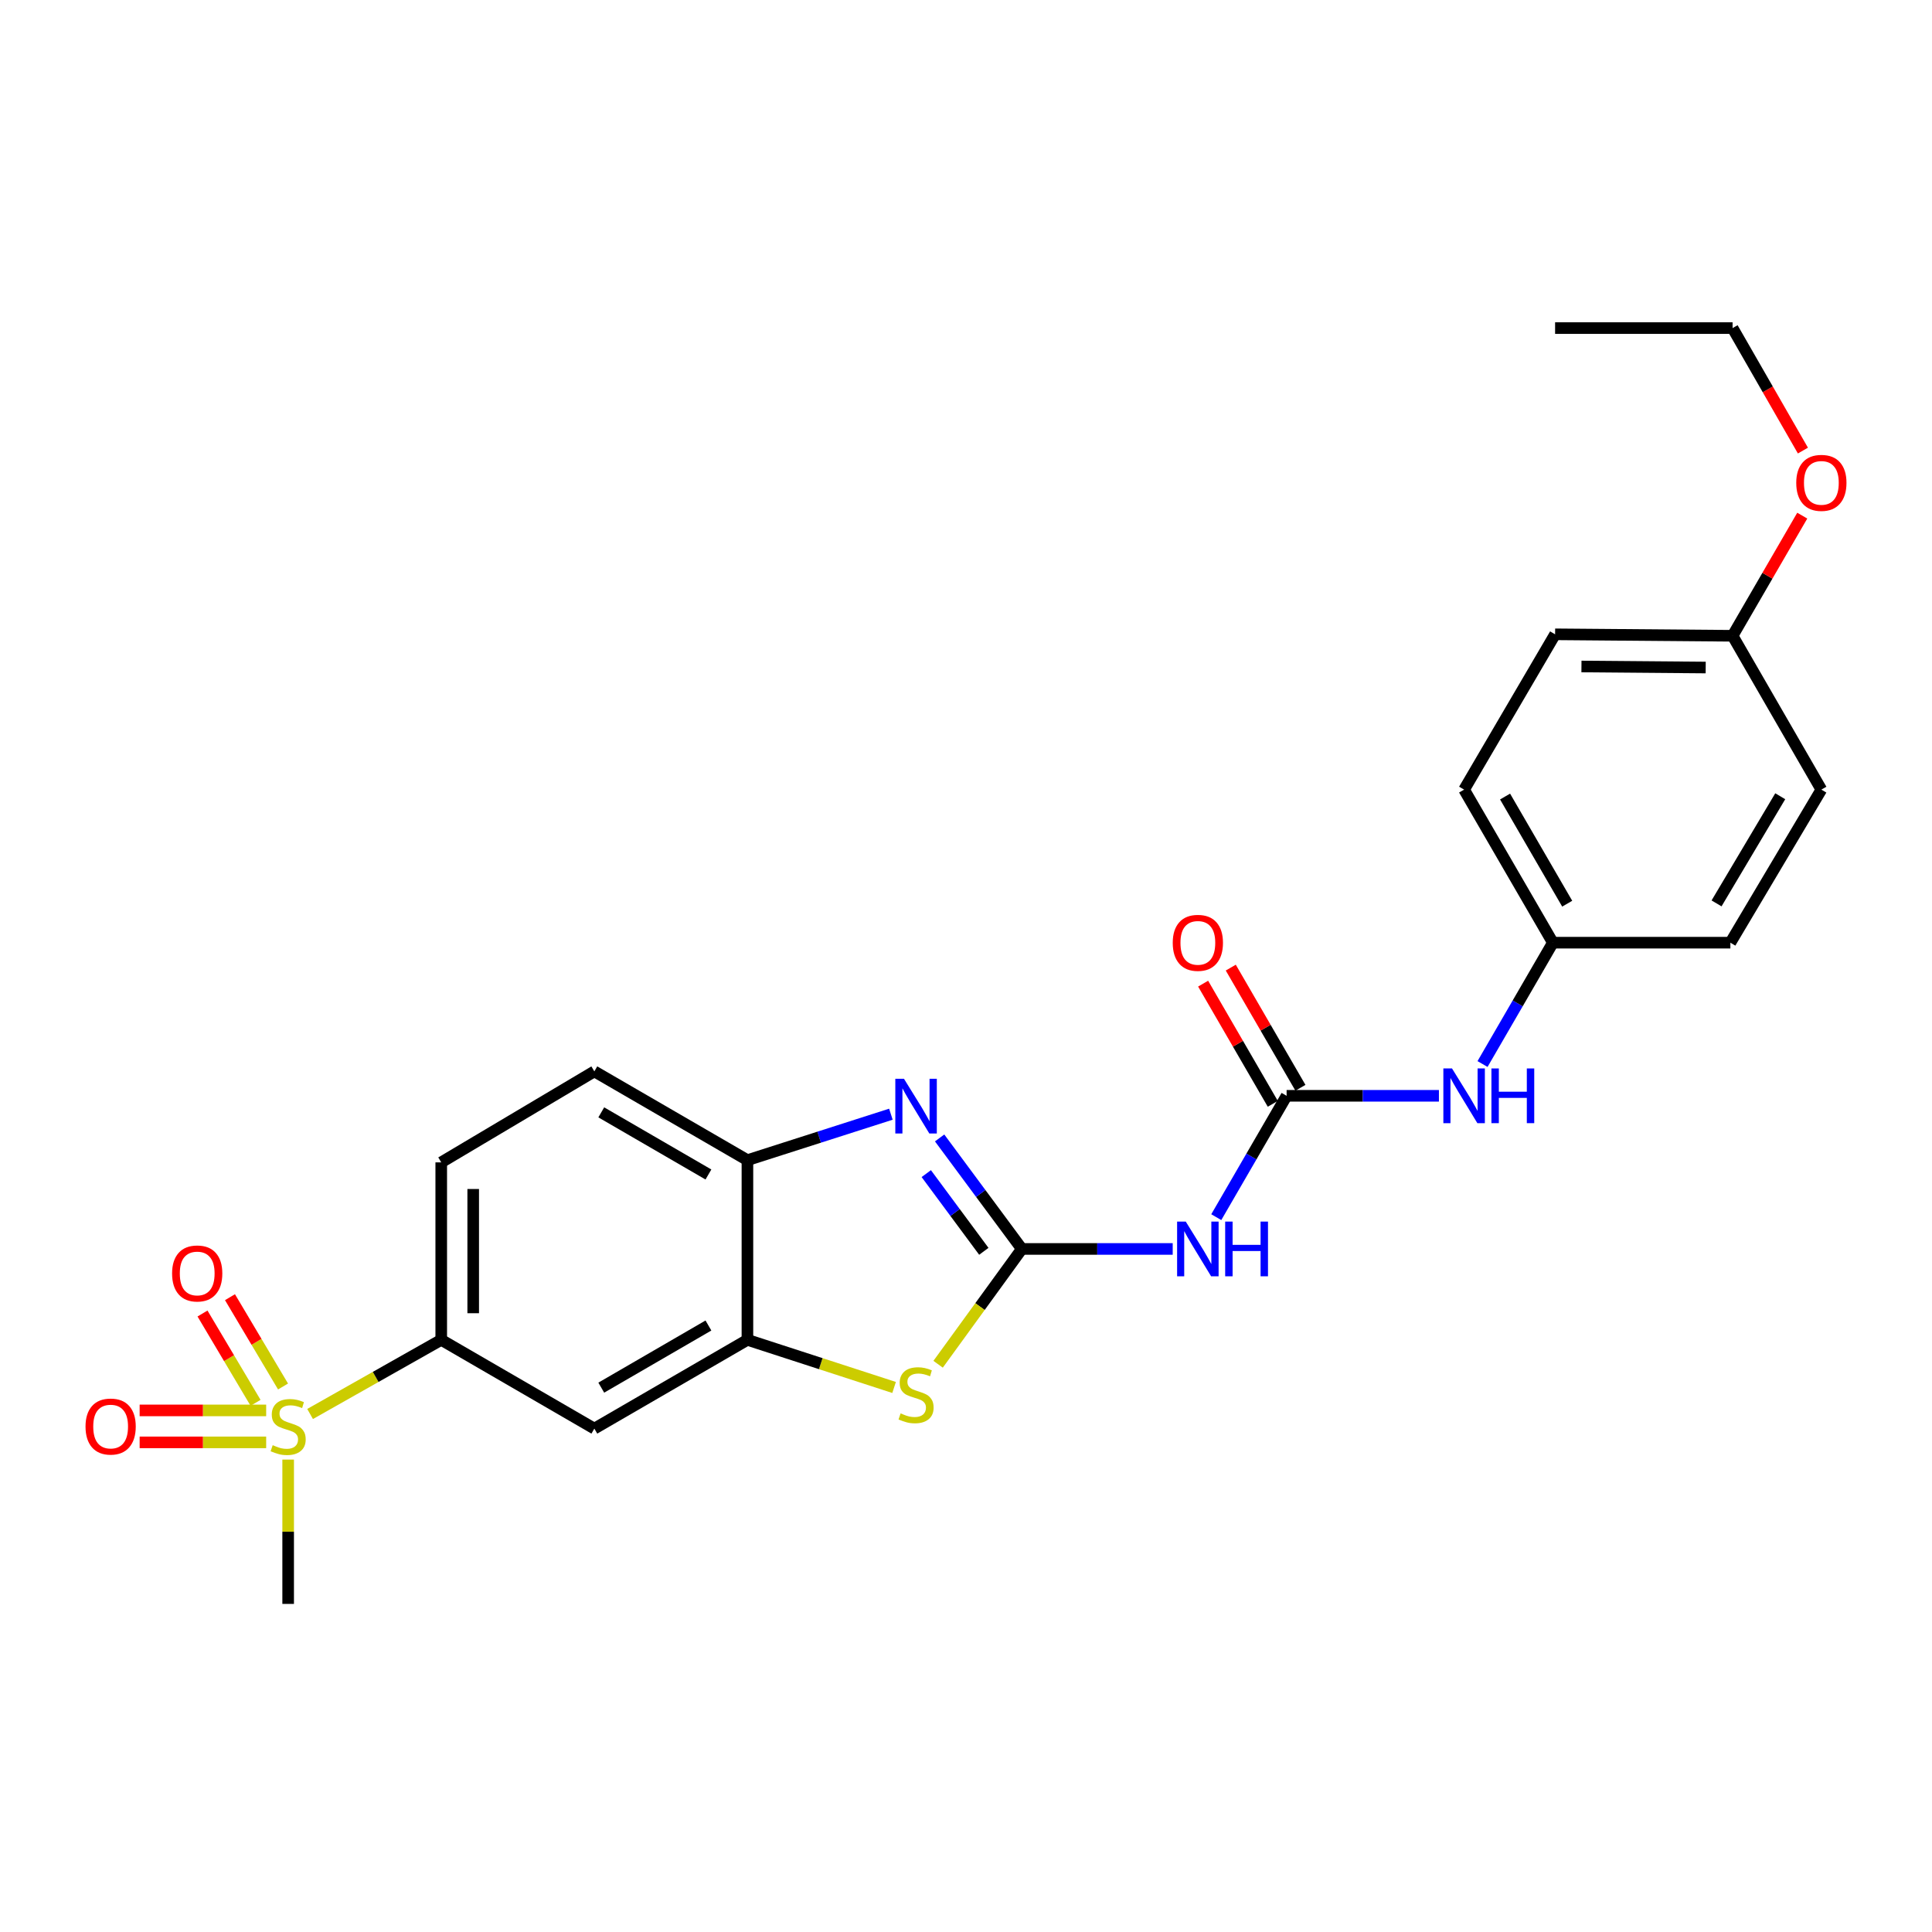 <?xml version='1.0' encoding='iso-8859-1'?>
<svg version='1.1' baseProfile='full'
              xmlns='http://www.w3.org/2000/svg'
                      xmlns:rdkit='http://www.rdkit.org/xml'
                      xmlns:xlink='http://www.w3.org/1999/xlink'
                  xml:space='preserve'
width='1000px' height='1000px' viewBox='0 0 1000 1000'>
<!-- END OF HEADER -->
<rect style='opacity:1.0;fill:#FFFFFF;stroke:none' width='1000' height='1000' x='0' y='0'> </rect>
<path class='bond-1' d='M 528.906,646.451 L 507.626,617.723' style='fill:none;fill-rule:evenodd;stroke:#000000;stroke-width:6px;stroke-linecap:butt;stroke-linejoin:miter;stroke-opacity:1' />
<path class='bond-1' d='M 507.626,617.723 L 486.347,588.996' style='fill:none;fill-rule:evenodd;stroke:#0000FF;stroke-width:6px;stroke-linecap:butt;stroke-linejoin:miter;stroke-opacity:1' />
<path class='bond-1' d='M 509.228,647.68 L 494.332,627.571' style='fill:none;fill-rule:evenodd;stroke:#000000;stroke-width:6px;stroke-linecap:butt;stroke-linejoin:miter;stroke-opacity:1' />
<path class='bond-1' d='M 494.332,627.571 L 479.437,607.461' style='fill:none;fill-rule:evenodd;stroke:#0000FF;stroke-width:6px;stroke-linecap:butt;stroke-linejoin:miter;stroke-opacity:1' />
<path class='bond-2' d='M 528.906,646.451 L 507.235,676.293' style='fill:none;fill-rule:evenodd;stroke:#000000;stroke-width:6px;stroke-linecap:butt;stroke-linejoin:miter;stroke-opacity:1' />
<path class='bond-2' d='M 507.235,676.293 L 485.564,706.134' style='fill:none;fill-rule:evenodd;stroke:#CCCC00;stroke-width:6px;stroke-linecap:butt;stroke-linejoin:miter;stroke-opacity:1' />
<path class='bond-3' d='M 528.906,646.451 L 567.948,646.451' style='fill:none;fill-rule:evenodd;stroke:#000000;stroke-width:6px;stroke-linecap:butt;stroke-linejoin:miter;stroke-opacity:1' />
<path class='bond-3' d='M 567.948,646.451 L 606.991,646.451' style='fill:none;fill-rule:evenodd;stroke:#0000FF;stroke-width:6px;stroke-linecap:butt;stroke-linejoin:miter;stroke-opacity:1' />
<path class='bond-0' d='M 160.504,731.877 L 194.444,712.689' style='fill:none;fill-rule:evenodd;stroke:#CCCC00;stroke-width:6px;stroke-linecap:butt;stroke-linejoin:miter;stroke-opacity:1' />
<path class='bond-0' d='M 194.444,712.689 L 228.385,693.5' style='fill:none;fill-rule:evenodd;stroke:#000000;stroke-width:6px;stroke-linecap:butt;stroke-linejoin:miter;stroke-opacity:1' />
<path class='bond-10' d='M 146.502,717.648 L 132.77,694.535' style='fill:none;fill-rule:evenodd;stroke:#CCCC00;stroke-width:6px;stroke-linecap:butt;stroke-linejoin:miter;stroke-opacity:1' />
<path class='bond-10' d='M 132.77,694.535 L 119.038,671.422' style='fill:none;fill-rule:evenodd;stroke:#FF0000;stroke-width:6px;stroke-linecap:butt;stroke-linejoin:miter;stroke-opacity:1' />
<path class='bond-10' d='M 132.279,726.099 L 118.547,702.986' style='fill:none;fill-rule:evenodd;stroke:#CCCC00;stroke-width:6px;stroke-linecap:butt;stroke-linejoin:miter;stroke-opacity:1' />
<path class='bond-10' d='M 118.547,702.986 L 104.815,679.873' style='fill:none;fill-rule:evenodd;stroke:#FF0000;stroke-width:6px;stroke-linecap:butt;stroke-linejoin:miter;stroke-opacity:1' />
<path class='bond-11' d='M 137.771,730.026 L 105.024,730.026' style='fill:none;fill-rule:evenodd;stroke:#CCCC00;stroke-width:6px;stroke-linecap:butt;stroke-linejoin:miter;stroke-opacity:1' />
<path class='bond-11' d='M 105.024,730.026 L 72.278,730.026' style='fill:none;fill-rule:evenodd;stroke:#FF0000;stroke-width:6px;stroke-linecap:butt;stroke-linejoin:miter;stroke-opacity:1' />
<path class='bond-11' d='M 137.771,746.57 L 105.024,746.57' style='fill:none;fill-rule:evenodd;stroke:#CCCC00;stroke-width:6px;stroke-linecap:butt;stroke-linejoin:miter;stroke-opacity:1' />
<path class='bond-11' d='M 105.024,746.57 L 72.278,746.57' style='fill:none;fill-rule:evenodd;stroke:#FF0000;stroke-width:6px;stroke-linecap:butt;stroke-linejoin:miter;stroke-opacity:1' />
<path class='bond-16' d='M 149.148,755.475 L 149.148,792.828' style='fill:none;fill-rule:evenodd;stroke:#CCCC00;stroke-width:6px;stroke-linecap:butt;stroke-linejoin:miter;stroke-opacity:1' />
<path class='bond-16' d='M 149.148,792.828 L 149.148,830.181' style='fill:none;fill-rule:evenodd;stroke:#000000;stroke-width:6px;stroke-linecap:butt;stroke-linejoin:miter;stroke-opacity:1' />
<path class='bond-6' d='M 461.123,576.71 L 423.995,588.603' style='fill:none;fill-rule:evenodd;stroke:#0000FF;stroke-width:6px;stroke-linecap:butt;stroke-linejoin:miter;stroke-opacity:1' />
<path class='bond-6' d='M 423.995,588.603 L 386.867,600.495' style='fill:none;fill-rule:evenodd;stroke:#000000;stroke-width:6px;stroke-linecap:butt;stroke-linejoin:miter;stroke-opacity:1' />
<path class='bond-5' d='M 462.78,718.152 L 424.824,705.826' style='fill:none;fill-rule:evenodd;stroke:#CCCC00;stroke-width:6px;stroke-linecap:butt;stroke-linejoin:miter;stroke-opacity:1' />
<path class='bond-5' d='M 424.824,705.826 L 386.867,693.5' style='fill:none;fill-rule:evenodd;stroke:#000000;stroke-width:6px;stroke-linecap:butt;stroke-linejoin:miter;stroke-opacity:1' />
<path class='bond-4' d='M 629.542,630.001 L 647.744,598.594' style='fill:none;fill-rule:evenodd;stroke:#0000FF;stroke-width:6px;stroke-linecap:butt;stroke-linejoin:miter;stroke-opacity:1' />
<path class='bond-4' d='M 647.744,598.594 L 665.945,567.187' style='fill:none;fill-rule:evenodd;stroke:#000000;stroke-width:6px;stroke-linecap:butt;stroke-linejoin:miter;stroke-opacity:1' />
<path class='bond-9' d='M 665.945,567.187 L 705.364,567.187' style='fill:none;fill-rule:evenodd;stroke:#000000;stroke-width:6px;stroke-linecap:butt;stroke-linejoin:miter;stroke-opacity:1' />
<path class='bond-9' d='M 705.364,567.187 L 744.783,567.187' style='fill:none;fill-rule:evenodd;stroke:#0000FF;stroke-width:6px;stroke-linecap:butt;stroke-linejoin:miter;stroke-opacity:1' />
<path class='bond-12' d='M 673.102,563.039 L 655.075,531.936' style='fill:none;fill-rule:evenodd;stroke:#000000;stroke-width:6px;stroke-linecap:butt;stroke-linejoin:miter;stroke-opacity:1' />
<path class='bond-12' d='M 655.075,531.936 L 637.047,500.834' style='fill:none;fill-rule:evenodd;stroke:#FF0000;stroke-width:6px;stroke-linecap:butt;stroke-linejoin:miter;stroke-opacity:1' />
<path class='bond-12' d='M 658.788,571.335 L 640.761,540.233' style='fill:none;fill-rule:evenodd;stroke:#000000;stroke-width:6px;stroke-linecap:butt;stroke-linejoin:miter;stroke-opacity:1' />
<path class='bond-12' d='M 640.761,540.233 L 622.734,509.13' style='fill:none;fill-rule:evenodd;stroke:#FF0000;stroke-width:6px;stroke-linecap:butt;stroke-linejoin:miter;stroke-opacity:1' />
<path class='bond-8' d='M 386.867,693.5 L 307.63,739.446' style='fill:none;fill-rule:evenodd;stroke:#000000;stroke-width:6px;stroke-linecap:butt;stroke-linejoin:miter;stroke-opacity:1' />
<path class='bond-8' d='M 366.682,686.08 L 311.217,718.243' style='fill:none;fill-rule:evenodd;stroke:#000000;stroke-width:6px;stroke-linecap:butt;stroke-linejoin:miter;stroke-opacity:1' />
<path class='bond-25' d='M 386.867,693.5 L 386.867,600.495' style='fill:none;fill-rule:evenodd;stroke:#000000;stroke-width:6px;stroke-linecap:butt;stroke-linejoin:miter;stroke-opacity:1' />
<path class='bond-13' d='M 386.867,600.495 L 307.63,554.549' style='fill:none;fill-rule:evenodd;stroke:#000000;stroke-width:6px;stroke-linecap:butt;stroke-linejoin:miter;stroke-opacity:1' />
<path class='bond-13' d='M 366.682,607.915 L 311.217,575.753' style='fill:none;fill-rule:evenodd;stroke:#000000;stroke-width:6px;stroke-linecap:butt;stroke-linejoin:miter;stroke-opacity:1' />
<path class='bond-7' d='M 228.385,693.5 L 307.63,739.446' style='fill:none;fill-rule:evenodd;stroke:#000000;stroke-width:6px;stroke-linecap:butt;stroke-linejoin:miter;stroke-opacity:1' />
<path class='bond-26' d='M 228.385,693.5 L 228.385,601.644' style='fill:none;fill-rule:evenodd;stroke:#000000;stroke-width:6px;stroke-linecap:butt;stroke-linejoin:miter;stroke-opacity:1' />
<path class='bond-26' d='M 244.929,679.722 L 244.929,615.423' style='fill:none;fill-rule:evenodd;stroke:#000000;stroke-width:6px;stroke-linecap:butt;stroke-linejoin:miter;stroke-opacity:1' />
<path class='bond-15' d='M 767.356,550.737 L 785.561,519.334' style='fill:none;fill-rule:evenodd;stroke:#0000FF;stroke-width:6px;stroke-linecap:butt;stroke-linejoin:miter;stroke-opacity:1' />
<path class='bond-15' d='M 785.561,519.334 L 803.766,487.932' style='fill:none;fill-rule:evenodd;stroke:#000000;stroke-width:6px;stroke-linecap:butt;stroke-linejoin:miter;stroke-opacity:1' />
<path class='bond-14' d='M 307.63,554.549 L 228.385,601.644' style='fill:none;fill-rule:evenodd;stroke:#000000;stroke-width:6px;stroke-linecap:butt;stroke-linejoin:miter;stroke-opacity:1' />
<path class='bond-18' d='M 803.766,487.932 L 895.64,487.932' style='fill:none;fill-rule:evenodd;stroke:#000000;stroke-width:6px;stroke-linecap:butt;stroke-linejoin:miter;stroke-opacity:1' />
<path class='bond-19' d='M 803.766,487.932 L 757.819,408.705' style='fill:none;fill-rule:evenodd;stroke:#000000;stroke-width:6px;stroke-linecap:butt;stroke-linejoin:miter;stroke-opacity:1' />
<path class='bond-19' d='M 811.185,467.748 L 779.023,412.289' style='fill:none;fill-rule:evenodd;stroke:#000000;stroke-width:6px;stroke-linecap:butt;stroke-linejoin:miter;stroke-opacity:1' />
<path class='bond-17' d='M 896.78,329.082 L 804.915,328.32' style='fill:none;fill-rule:evenodd;stroke:#000000;stroke-width:6px;stroke-linecap:butt;stroke-linejoin:miter;stroke-opacity:1' />
<path class='bond-17' d='M 882.862,345.511 L 818.557,344.977' style='fill:none;fill-rule:evenodd;stroke:#000000;stroke-width:6px;stroke-linecap:butt;stroke-linejoin:miter;stroke-opacity:1' />
<path class='bond-22' d='M 896.78,329.082 L 914.813,297.989' style='fill:none;fill-rule:evenodd;stroke:#000000;stroke-width:6px;stroke-linecap:butt;stroke-linejoin:miter;stroke-opacity:1' />
<path class='bond-22' d='M 914.813,297.989 L 932.846,266.896' style='fill:none;fill-rule:evenodd;stroke:#FF0000;stroke-width:6px;stroke-linecap:butt;stroke-linejoin:miter;stroke-opacity:1' />
<path class='bond-27' d='M 896.78,329.082 L 942.735,408.705' style='fill:none;fill-rule:evenodd;stroke:#000000;stroke-width:6px;stroke-linecap:butt;stroke-linejoin:miter;stroke-opacity:1' />
<path class='bond-21' d='M 895.64,487.932 L 942.735,408.705' style='fill:none;fill-rule:evenodd;stroke:#000000;stroke-width:6px;stroke-linecap:butt;stroke-linejoin:miter;stroke-opacity:1' />
<path class='bond-21' d='M 888.483,467.595 L 921.45,412.135' style='fill:none;fill-rule:evenodd;stroke:#000000;stroke-width:6px;stroke-linecap:butt;stroke-linejoin:miter;stroke-opacity:1' />
<path class='bond-20' d='M 757.819,408.705 L 804.915,328.32' style='fill:none;fill-rule:evenodd;stroke:#000000;stroke-width:6px;stroke-linecap:butt;stroke-linejoin:miter;stroke-opacity:1' />
<path class='bond-23' d='M 933.187,233.219 L 914.983,201.519' style='fill:none;fill-rule:evenodd;stroke:#FF0000;stroke-width:6px;stroke-linecap:butt;stroke-linejoin:miter;stroke-opacity:1' />
<path class='bond-23' d='M 914.983,201.519 L 896.78,169.819' style='fill:none;fill-rule:evenodd;stroke:#000000;stroke-width:6px;stroke-linecap:butt;stroke-linejoin:miter;stroke-opacity:1' />
<path class='bond-24' d='M 896.78,169.819 L 804.915,169.819' style='fill:none;fill-rule:evenodd;stroke:#000000;stroke-width:6px;stroke-linecap:butt;stroke-linejoin:miter;stroke-opacity:1' />
<path  class='atom-1' d='M 141.148 748.018
Q 141.468 748.138, 142.788 748.698
Q 144.108 749.258, 145.548 749.618
Q 147.028 749.938, 148.468 749.938
Q 151.148 749.938, 152.708 748.658
Q 154.268 747.338, 154.268 745.058
Q 154.268 743.498, 153.468 742.538
Q 152.708 741.578, 151.508 741.058
Q 150.308 740.538, 148.308 739.938
Q 145.788 739.178, 144.268 738.458
Q 142.788 737.738, 141.708 736.218
Q 140.668 734.698, 140.668 732.138
Q 140.668 728.578, 143.068 726.378
Q 145.508 724.178, 150.308 724.178
Q 153.588 724.178, 157.308 725.738
L 156.388 728.818
Q 152.988 727.418, 150.428 727.418
Q 147.668 727.418, 146.148 728.578
Q 144.628 729.698, 144.668 731.658
Q 144.668 733.178, 145.428 734.098
Q 146.228 735.018, 147.348 735.538
Q 148.508 736.058, 150.428 736.658
Q 152.988 737.458, 154.508 738.258
Q 156.028 739.058, 157.108 740.698
Q 158.228 742.298, 158.228 745.058
Q 158.228 748.978, 155.588 751.098
Q 152.988 753.178, 148.628 753.178
Q 146.108 753.178, 144.188 752.618
Q 142.308 752.098, 140.068 751.178
L 141.148 748.018
' fill='#CCCC00'/>
<path  class='atom-2' d='M 467.895 558.376
L 477.175 573.376
Q 478.095 574.856, 479.575 577.536
Q 481.055 580.216, 481.135 580.376
L 481.135 558.376
L 484.895 558.376
L 484.895 586.696
L 481.015 586.696
L 471.055 570.296
Q 469.895 568.376, 468.655 566.176
Q 467.455 563.976, 467.095 563.296
L 467.095 586.696
L 463.415 586.696
L 463.415 558.376
L 467.895 558.376
' fill='#0000FF'/>
<path  class='atom-3' d='M 466.155 731.565
Q 466.475 731.685, 467.795 732.245
Q 469.115 732.805, 470.555 733.165
Q 472.035 733.485, 473.475 733.485
Q 476.155 733.485, 477.715 732.205
Q 479.275 730.885, 479.275 728.605
Q 479.275 727.045, 478.475 726.085
Q 477.715 725.125, 476.515 724.605
Q 475.315 724.085, 473.315 723.485
Q 470.795 722.725, 469.275 722.005
Q 467.795 721.285, 466.715 719.765
Q 465.675 718.245, 465.675 715.685
Q 465.675 712.125, 468.075 709.925
Q 470.515 707.725, 475.315 707.725
Q 478.595 707.725, 482.315 709.285
L 481.395 712.365
Q 477.995 710.965, 475.435 710.965
Q 472.675 710.965, 471.155 712.125
Q 469.635 713.245, 469.675 715.205
Q 469.675 716.725, 470.435 717.645
Q 471.235 718.565, 472.355 719.085
Q 473.515 719.605, 475.435 720.205
Q 477.995 721.005, 479.515 721.805
Q 481.035 722.605, 482.115 724.245
Q 483.235 725.845, 483.235 728.605
Q 483.235 732.525, 480.595 734.645
Q 477.995 736.725, 473.635 736.725
Q 471.115 736.725, 469.195 736.165
Q 467.315 735.645, 465.075 734.725
L 466.155 731.565
' fill='#CCCC00'/>
<path  class='atom-4' d='M 613.748 632.291
L 623.028 647.291
Q 623.948 648.771, 625.428 651.451
Q 626.908 654.131, 626.988 654.291
L 626.988 632.291
L 630.748 632.291
L 630.748 660.611
L 626.868 660.611
L 616.908 644.211
Q 615.748 642.291, 614.508 640.091
Q 613.308 637.891, 612.948 637.211
L 612.948 660.611
L 609.268 660.611
L 609.268 632.291
L 613.748 632.291
' fill='#0000FF'/>
<path  class='atom-4' d='M 634.148 632.291
L 637.988 632.291
L 637.988 644.331
L 652.468 644.331
L 652.468 632.291
L 656.308 632.291
L 656.308 660.611
L 652.468 660.611
L 652.468 647.531
L 637.988 647.531
L 637.988 660.611
L 634.148 660.611
L 634.148 632.291
' fill='#0000FF'/>
<path  class='atom-10' d='M 751.559 553.027
L 760.839 568.027
Q 761.759 569.507, 763.239 572.187
Q 764.719 574.867, 764.799 575.027
L 764.799 553.027
L 768.559 553.027
L 768.559 581.347
L 764.679 581.347
L 754.719 564.947
Q 753.559 563.027, 752.319 560.827
Q 751.119 558.627, 750.759 557.947
L 750.759 581.347
L 747.079 581.347
L 747.079 553.027
L 751.559 553.027
' fill='#0000FF'/>
<path  class='atom-10' d='M 771.959 553.027
L 775.799 553.027
L 775.799 565.067
L 790.279 565.067
L 790.279 553.027
L 794.119 553.027
L 794.119 581.347
L 790.279 581.347
L 790.279 568.267
L 775.799 568.267
L 775.799 581.347
L 771.959 581.347
L 771.959 553.027
' fill='#0000FF'/>
<path  class='atom-11' d='M 89.072 659.141
Q 89.072 652.341, 92.431 648.541
Q 95.791 644.741, 102.072 644.741
Q 108.352 644.741, 111.712 648.541
Q 115.072 652.341, 115.072 659.141
Q 115.072 666.021, 111.672 669.941
Q 108.272 673.821, 102.072 673.821
Q 95.832 673.821, 92.431 669.941
Q 89.072 666.061, 89.072 659.141
M 102.072 670.621
Q 106.392 670.621, 108.712 667.741
Q 111.072 664.821, 111.072 659.141
Q 111.072 653.581, 108.712 650.781
Q 106.392 647.941, 102.072 647.941
Q 97.751 647.941, 95.391 650.741
Q 93.072 653.541, 93.072 659.141
Q 93.072 664.861, 95.391 667.741
Q 97.751 670.621, 102.072 670.621
' fill='#FF0000'/>
<path  class='atom-12' d='M 44.265 738.378
Q 44.265 731.578, 47.625 727.778
Q 50.985 723.978, 57.265 723.978
Q 63.545 723.978, 66.905 727.778
Q 70.265 731.578, 70.265 738.378
Q 70.265 745.258, 66.865 749.178
Q 63.465 753.058, 57.265 753.058
Q 51.025 753.058, 47.625 749.178
Q 44.265 745.298, 44.265 738.378
M 57.265 749.858
Q 61.585 749.858, 63.905 746.978
Q 66.265 744.058, 66.265 738.378
Q 66.265 732.818, 63.905 730.018
Q 61.585 727.178, 57.265 727.178
Q 52.945 727.178, 50.585 729.978
Q 48.265 732.778, 48.265 738.378
Q 48.265 744.098, 50.585 746.978
Q 52.945 749.858, 57.265 749.858
' fill='#FF0000'/>
<path  class='atom-13' d='M 607.008 488.012
Q 607.008 481.212, 610.368 477.412
Q 613.728 473.612, 620.008 473.612
Q 626.288 473.612, 629.648 477.412
Q 633.008 481.212, 633.008 488.012
Q 633.008 494.892, 629.608 498.812
Q 626.208 502.692, 620.008 502.692
Q 613.768 502.692, 610.368 498.812
Q 607.008 494.932, 607.008 488.012
M 620.008 499.492
Q 624.328 499.492, 626.648 496.612
Q 629.008 493.692, 629.008 488.012
Q 629.008 482.452, 626.648 479.652
Q 624.328 476.812, 620.008 476.812
Q 615.688 476.812, 613.328 479.612
Q 611.008 482.412, 611.008 488.012
Q 611.008 493.732, 613.328 496.612
Q 615.688 499.492, 620.008 499.492
' fill='#FF0000'/>
<path  class='atom-23' d='M 929.735 249.926
Q 929.735 243.126, 933.095 239.326
Q 936.455 235.526, 942.735 235.526
Q 949.015 235.526, 952.375 239.326
Q 955.735 243.126, 955.735 249.926
Q 955.735 256.806, 952.335 260.726
Q 948.935 264.606, 942.735 264.606
Q 936.495 264.606, 933.095 260.726
Q 929.735 256.846, 929.735 249.926
M 942.735 261.406
Q 947.055 261.406, 949.375 258.526
Q 951.735 255.606, 951.735 249.926
Q 951.735 244.366, 949.375 241.566
Q 947.055 238.726, 942.735 238.726
Q 938.415 238.726, 936.055 241.526
Q 933.735 244.326, 933.735 249.926
Q 933.735 255.646, 936.055 258.526
Q 938.415 261.406, 942.735 261.406
' fill='#FF0000'/>
</svg>
